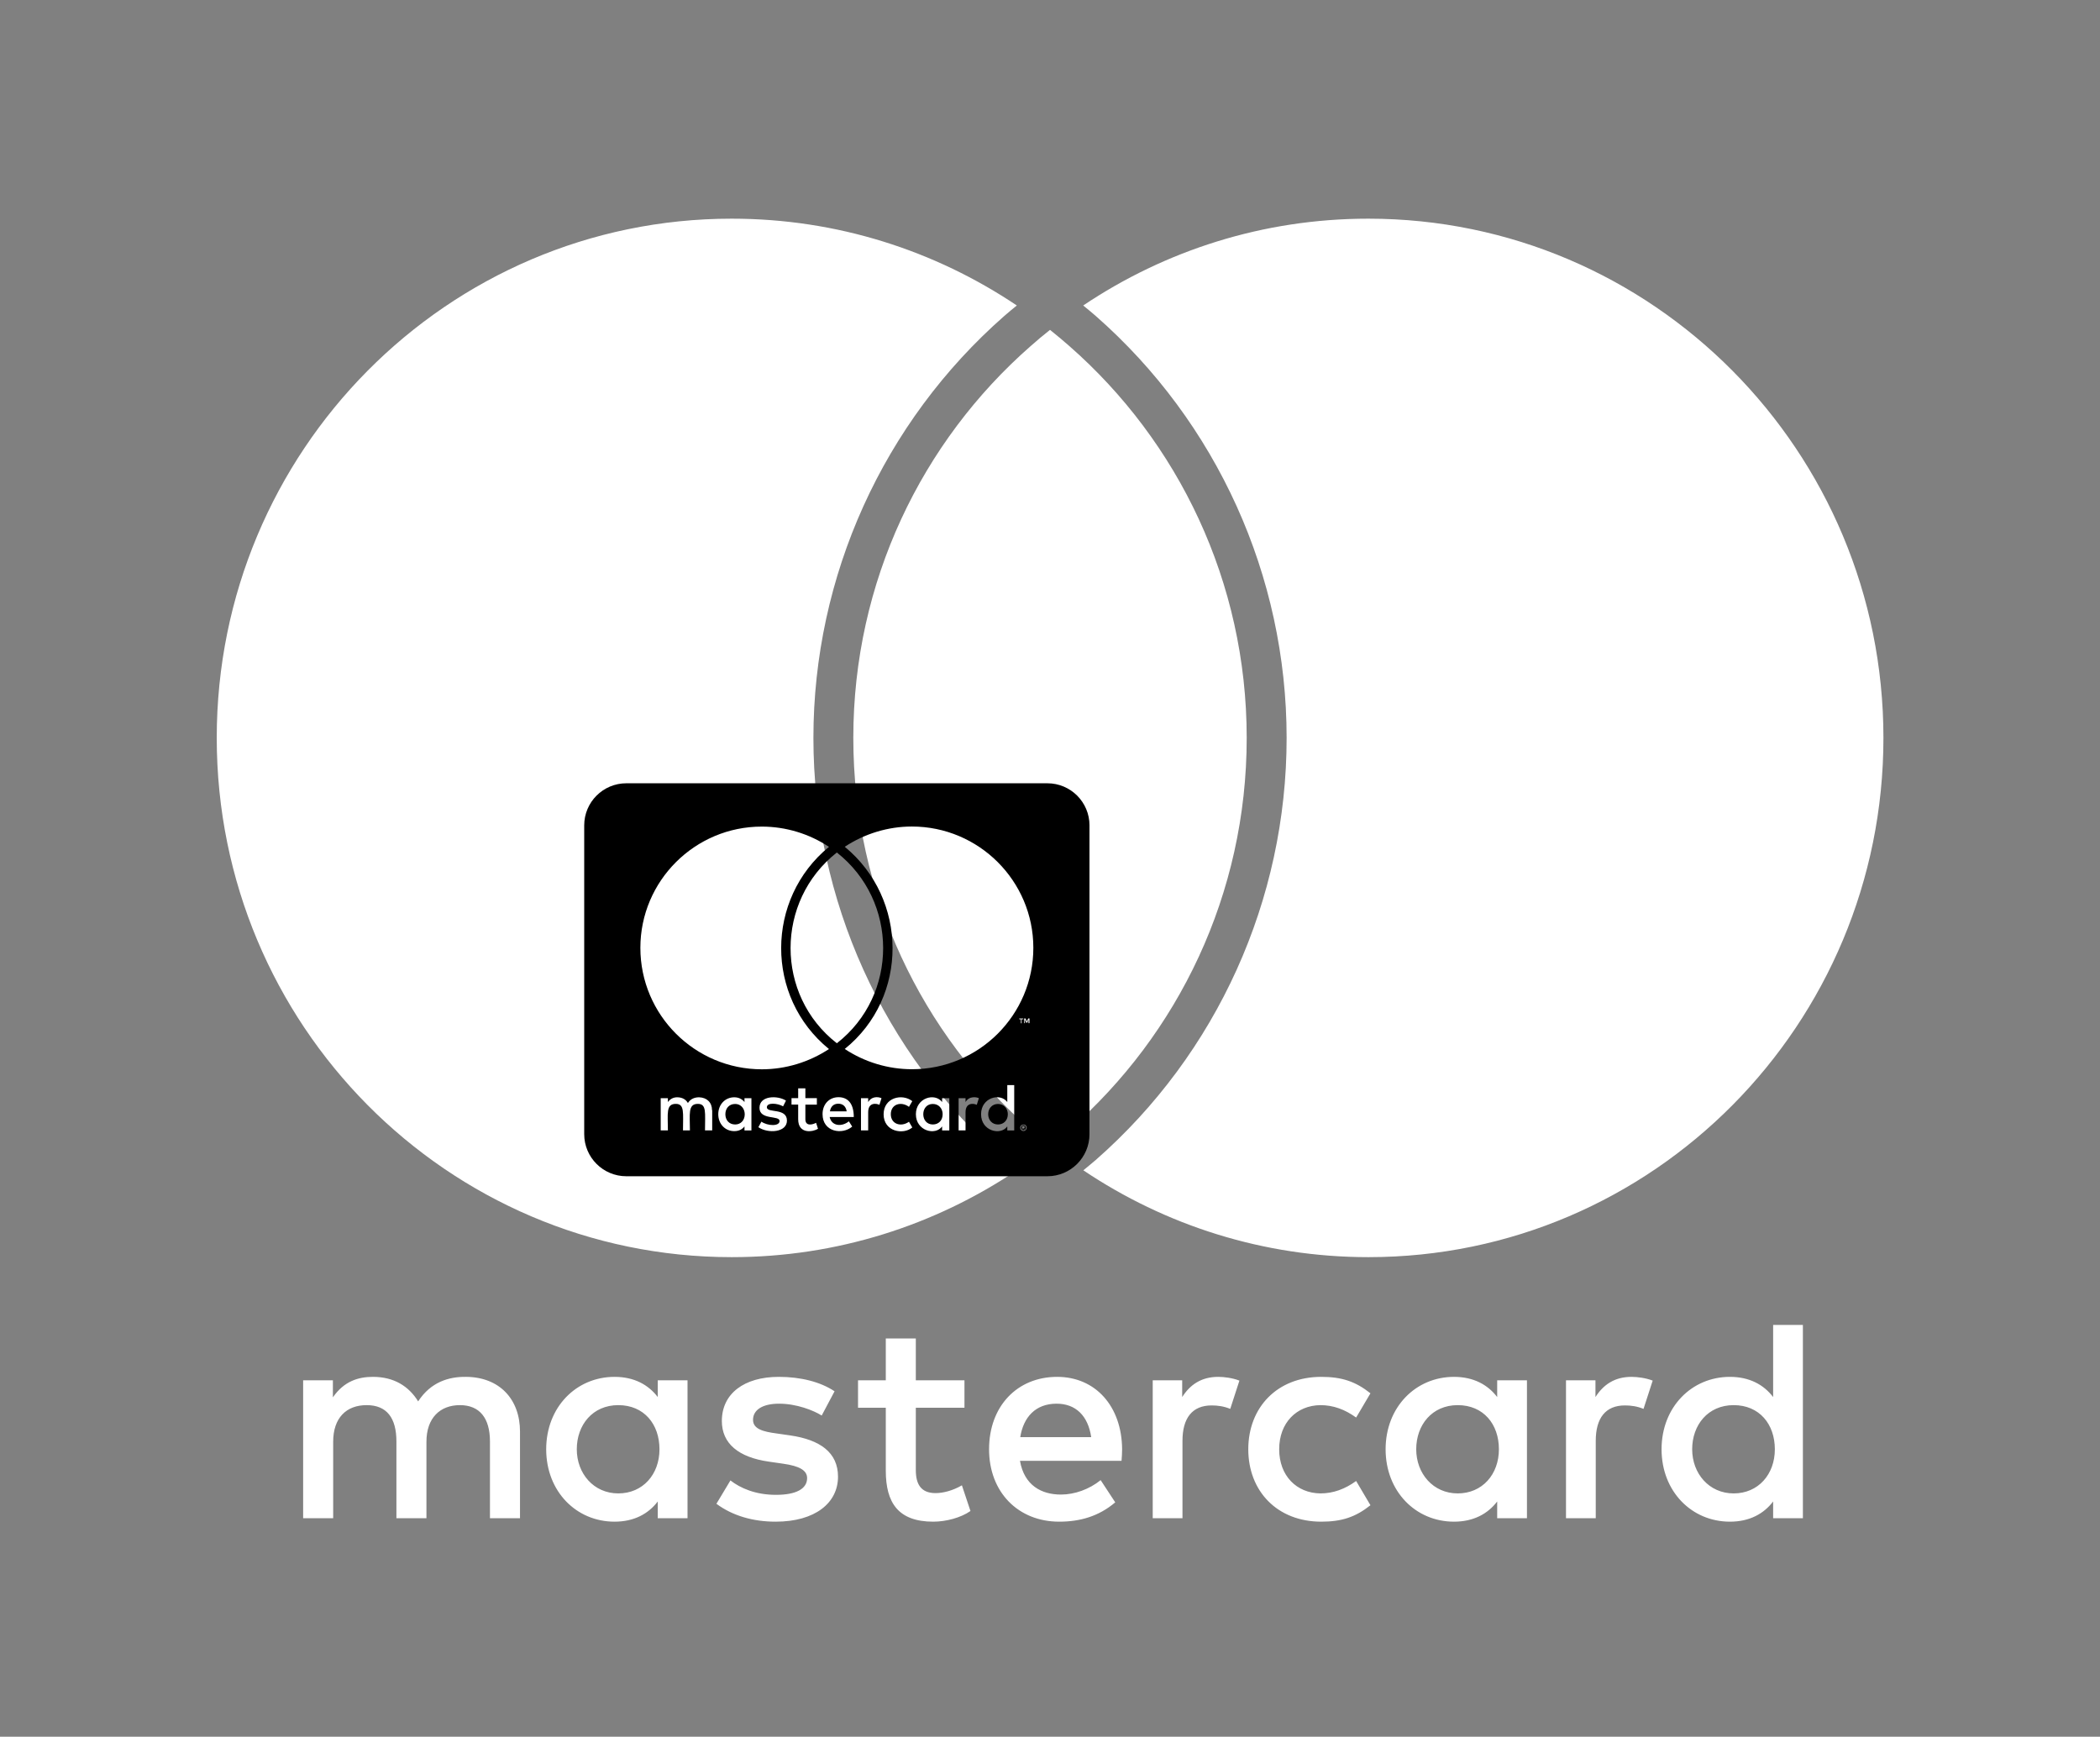 <svg width="133" height="110" viewBox="0 0 133 110" fill="none" xmlns="http://www.w3.org/2000/svg">
<rect x="0" y="0" width="133" height="110" fill="#808080" stroke="none"/>
<g clip-path="url(#clip0_5185_2108)">
<path d="M32.934 96.16V90.679C32.934 88.614 31.629 87.226 29.527 87.207C28.422 87.189 27.28 87.536 26.483 88.76C25.885 87.792 24.943 87.207 23.62 87.207C22.696 87.207 21.79 87.481 21.083 88.504V87.427H19.199V96.16H21.101V91.318C21.101 89.802 21.935 88.998 23.221 88.998C24.508 88.998 25.106 89.82 25.106 91.3V96.16H27.008V91.318C27.008 89.802 27.878 88.998 29.128 88.998C30.379 88.998 31.031 89.82 31.031 91.3V96.16H32.934ZM61.083 87.427H58.002V84.777H56.1V87.427H54.342V89.162H56.1V93.145C56.1 95.173 56.879 96.379 59.108 96.379C59.923 96.379 60.865 96.124 61.463 95.703L60.92 94.077C60.358 94.406 59.742 94.57 59.253 94.57C58.311 94.57 58.002 93.986 58.002 93.109V89.162H61.083V87.427ZM77.155 87.207C76.068 87.207 75.361 87.719 74.872 88.486V87.427H73.006V96.16H74.89V91.263C74.89 89.82 75.506 89.016 76.739 89.016C77.119 89.016 77.518 89.071 77.916 89.235L78.496 87.445C78.079 87.28 77.536 87.207 77.155 87.207ZM52.856 88.121C51.95 87.518 50.7 87.207 49.323 87.207C47.131 87.207 45.717 88.267 45.717 90.003C45.717 91.428 46.768 92.305 48.707 92.579L49.595 92.707C50.628 92.853 51.117 93.127 51.117 93.62C51.117 94.296 50.428 94.68 49.142 94.68C47.855 94.68 46.895 94.26 46.261 93.767L45.373 95.246C46.406 96.014 47.71 96.379 49.124 96.379C51.624 96.379 53.074 95.192 53.074 93.529C53.074 91.994 51.932 91.19 50.048 90.916L49.16 90.788C48.345 90.679 47.692 90.514 47.692 89.93C47.692 89.29 48.308 88.906 49.341 88.906C50.447 88.906 51.516 89.327 52.041 89.656L52.856 88.121ZM103.329 87.207C102.242 87.207 101.536 87.719 101.046 88.486V87.427H99.18V96.16H101.064V91.263C101.064 89.82 101.681 89.016 102.913 89.016C103.293 89.016 103.692 89.071 104.09 89.235L104.67 87.445C104.254 87.28 103.71 87.207 103.329 87.207ZM79.058 91.793C79.058 94.443 80.888 96.379 83.678 96.379C84.983 96.379 85.853 96.087 86.795 95.338L85.889 93.803C85.182 94.315 84.439 94.589 83.624 94.589C82.12 94.57 81.015 93.474 81.015 91.793C81.015 90.112 82.12 89.016 83.624 88.998C84.439 88.998 85.182 89.272 85.889 89.784L86.795 88.249C85.853 87.5 84.983 87.207 83.678 87.207C80.888 87.207 79.058 89.144 79.058 91.793ZM96.707 91.793V87.427H94.822V88.486C94.224 87.701 93.318 87.207 92.086 87.207C89.658 87.207 87.755 89.126 87.755 91.793C87.755 94.461 89.658 96.379 92.086 96.379C93.318 96.379 94.224 95.886 94.822 95.1V96.16H96.707V91.793ZM89.694 91.793C89.694 90.259 90.691 88.998 92.322 88.998C93.952 88.998 94.931 90.204 94.931 91.793C94.931 93.383 93.88 94.589 92.322 94.589C90.763 94.589 89.694 93.328 89.694 91.793ZM66.954 87.207C64.417 87.207 62.641 89.071 62.641 91.793C62.641 94.516 64.489 96.379 67.081 96.379C68.385 96.379 69.581 96.05 70.632 95.155L69.708 93.748C68.983 94.333 68.059 94.662 67.189 94.662C65.975 94.662 64.87 94.095 64.598 92.524H71.031C71.049 92.287 71.067 92.049 71.067 91.793C71.049 89.071 69.382 87.207 66.954 87.207ZM66.918 88.906C68.132 88.906 68.911 89.674 69.11 91.026H64.616C64.816 89.765 65.577 88.906 66.918 88.906ZM114.183 91.793V83.918H112.299V88.486C111.701 87.701 110.795 87.207 109.563 87.207C107.135 87.207 105.232 89.126 105.232 91.793C105.232 94.461 107.135 96.379 109.563 96.379C110.795 96.379 111.701 95.886 112.299 95.1V96.16H114.183V91.793ZM107.171 91.793C107.171 90.259 108.167 88.998 109.798 88.998C111.429 88.998 112.407 90.204 112.407 91.793C112.407 93.383 111.357 94.589 109.798 94.589C108.24 94.589 107.171 93.328 107.171 91.793ZM43.543 91.793V87.427H41.658V88.486C41.06 87.701 40.154 87.207 38.922 87.207C36.494 87.207 34.592 89.126 34.592 91.793C34.592 94.461 36.494 96.379 38.922 96.379C40.154 96.379 41.06 95.886 41.658 95.1V96.16H43.543V91.793ZM36.53 91.793C36.53 90.259 37.527 88.998 39.158 88.998C40.789 88.998 41.767 90.204 41.767 91.793C41.767 93.383 40.716 94.589 39.158 94.589C37.599 94.589 36.53 93.328 36.53 91.793ZM63.611 73.468C63.864 73.687 64.136 73.906 64.399 74.125C59.226 77.597 53.02 79.625 46.342 79.625C28.331 79.625 13.727 64.898 13.727 46.737C13.727 28.576 28.331 13.85 46.342 13.85C53.02 13.85 59.226 15.878 64.399 19.349C64.136 19.568 63.864 19.779 63.611 20.007C55.928 26.749 51.516 36.496 51.516 46.737C51.516 56.978 55.919 66.726 63.611 73.468ZM86.659 13.85C79.982 13.85 73.776 15.878 68.603 19.349C68.865 19.568 69.137 19.779 69.391 20.007C77.074 26.749 81.486 36.487 81.486 46.737C81.486 56.987 77.083 66.726 69.4 73.468C69.146 73.687 68.874 73.906 68.612 74.125C73.785 77.597 79.991 79.625 86.668 79.625C104.679 79.625 119.284 64.898 119.284 46.737C119.284 28.576 104.67 13.85 86.659 13.85ZM66.501 20.893C66.084 21.222 65.667 21.569 65.269 21.925C58.392 27.955 54.043 36.834 54.043 46.737C54.043 56.64 58.392 65.52 65.269 71.549C65.667 71.905 66.084 72.243 66.501 72.581C66.918 72.243 67.334 71.905 67.733 71.549C74.609 65.52 78.958 56.64 78.958 46.737C78.958 36.834 74.609 27.955 67.733 21.925C67.334 21.569 66.918 21.231 66.501 20.893Z" fill="white"/>
</g>
<g clip-path="url(#clip1_5185_2108)">
<path d="M63.829 70.572C63.829 70.95 63.574 71.222 63.207 71.222C62.829 71.222 62.585 70.933 62.585 70.572C62.585 70.211 62.829 69.922 63.207 69.922C63.574 69.922 63.829 70.211 63.829 70.572ZM46.562 69.922C46.167 69.922 45.94 70.211 45.94 70.572C45.94 70.933 46.168 71.222 46.562 71.222C46.923 71.222 47.167 70.95 47.167 70.572C47.161 70.211 46.923 69.922 46.562 69.922ZM53.09 69.906C52.79 69.906 52.606 70.1 52.562 70.389H53.623C53.573 70.072 53.379 69.906 53.09 69.906ZM59.079 69.922C58.701 69.922 58.474 70.211 58.474 70.572C58.474 70.933 58.702 71.222 59.079 71.222C59.457 71.222 59.701 70.95 59.701 70.572C59.701 70.211 59.456 69.922 59.079 69.922ZM64.962 71.372C64.962 71.389 64.979 71.4 64.979 71.433C64.979 71.45 64.962 71.461 64.962 71.494C64.945 71.511 64.945 71.522 64.934 71.538C64.917 71.555 64.906 71.566 64.873 71.566C64.856 71.583 64.845 71.583 64.812 71.583C64.795 71.583 64.784 71.583 64.751 71.566C64.734 71.566 64.723 71.549 64.707 71.538C64.69 71.521 64.679 71.51 64.679 71.494C64.662 71.466 64.662 71.45 64.662 71.433C64.662 71.405 64.662 71.389 64.679 71.372C64.679 71.344 64.696 71.328 64.707 71.311C64.724 71.294 64.735 71.294 64.751 71.283C64.779 71.266 64.795 71.266 64.812 71.266C64.84 71.266 64.856 71.266 64.873 71.283C64.901 71.299 64.917 71.299 64.934 71.311C64.951 71.323 64.945 71.344 64.962 71.372ZM64.84 71.45C64.868 71.45 64.868 71.433 64.884 71.433C64.901 71.416 64.901 71.405 64.901 71.389C64.901 71.373 64.901 71.361 64.884 71.345C64.868 71.345 64.856 71.328 64.823 71.328H64.734V71.522H64.778V71.444H64.795L64.856 71.522H64.9L64.84 71.45ZM69.001 52.278V71.834C69.001 73.306 67.807 74.501 66.334 74.501H39.667C38.195 74.501 37 73.307 37 71.834V52.278C37 50.806 38.194 49.611 39.667 49.611H66.334C67.806 49.611 69.001 50.805 69.001 52.278ZM40.557 60.033C40.557 64.283 44.007 67.727 48.251 67.727C49.762 67.727 51.245 67.271 52.501 66.444C48.451 63.15 48.479 56.933 52.501 53.638C51.245 52.805 49.762 52.355 48.251 52.355C44.007 52.35 40.557 55.799 40.557 60.033ZM53.001 66.078C56.918 63.022 56.901 57.067 53.001 53.995C49.101 57.067 49.084 63.028 53.001 66.078ZM45.095 70.317C45.095 69.834 44.778 69.517 44.278 69.5C44.022 69.5 43.75 69.578 43.567 69.861C43.434 69.633 43.206 69.5 42.889 69.5C42.678 69.5 42.467 69.578 42.3 69.8V69.556H41.845V71.595H42.3C42.3 70.545 42.161 69.917 42.8 69.917C43.367 69.917 43.256 70.484 43.256 71.595H43.695C43.695 70.578 43.556 69.917 44.195 69.917C44.762 69.917 44.65 70.473 44.65 71.595H45.106V70.317H45.095ZM47.59 69.556H47.151V69.8C47.001 69.617 46.79 69.5 46.501 69.5C45.929 69.5 45.49 69.956 45.49 70.572C45.49 71.194 45.929 71.644 46.501 71.644C46.79 71.644 47.001 71.538 47.151 71.344V71.6H47.59V69.556ZM49.84 70.978C49.84 70.145 48.568 70.522 48.568 70.133C48.568 69.816 49.229 69.867 49.596 70.072L49.779 69.711C49.257 69.372 48.101 69.378 48.101 70.167C48.101 70.961 49.373 70.628 49.373 71C49.373 71.35 48.623 71.322 48.223 71.044L48.029 71.394C48.651 71.816 49.84 71.727 49.84 70.977V70.978ZM51.807 71.494L51.685 71.116C51.474 71.232 51.007 71.36 51.007 70.888V69.966H51.735V69.555H51.007V68.933H50.551V69.555H50.129V69.961H50.551V70.889C50.551 71.867 51.512 71.689 51.807 71.494ZM52.545 70.75H54.073C54.073 69.85 53.662 69.494 53.106 69.494C52.517 69.494 52.095 69.933 52.095 70.566C52.095 71.705 53.351 71.894 53.973 71.355L53.762 71.022C53.329 71.378 52.673 71.344 52.545 70.75ZM55.829 69.556C55.574 69.445 55.185 69.456 54.985 69.8V69.556H54.529V71.595H54.985V70.445C54.985 69.8 55.513 69.884 55.696 69.978L55.829 69.556ZM56.418 70.572C56.418 69.938 57.063 69.733 57.568 70.105L57.779 69.744C57.134 69.239 55.962 69.516 55.962 70.577C55.962 71.677 57.206 71.899 57.779 71.41L57.568 71.049C57.057 71.41 56.418 71.194 56.418 70.571V70.572ZM60.123 69.556H59.667V69.8C59.206 69.189 58.006 69.534 58.006 70.572C58.006 71.639 59.25 71.944 59.667 71.344V71.6H60.123V69.556ZM61.995 69.556C61.862 69.489 61.384 69.395 61.151 69.8V69.556H60.712V71.595H61.151V70.445C61.151 69.834 61.651 69.873 61.862 69.978L61.995 69.556ZM64.234 68.728H63.795V69.8C63.339 69.195 62.134 69.517 62.134 70.572C62.134 71.65 63.384 71.938 63.795 71.344V71.6H64.234V68.728ZM64.657 64.556V64.812H64.701V64.556H64.806V64.512H64.55V64.556H64.657ZM65.023 71.433C65.023 71.405 65.023 71.372 65.007 71.344C64.99 71.327 64.979 71.3 64.963 71.283C64.947 71.266 64.919 71.255 64.902 71.239C64.874 71.239 64.841 71.222 64.813 71.222C64.796 71.222 64.769 71.239 64.735 71.239C64.707 71.256 64.691 71.267 64.674 71.283C64.646 71.299 64.63 71.327 64.63 71.344C64.613 71.372 64.613 71.405 64.613 71.433C64.613 71.45 64.613 71.477 64.63 71.511C64.63 71.528 64.647 71.555 64.674 71.572C64.69 71.589 64.702 71.6 64.735 71.616C64.763 71.632 64.796 71.632 64.813 71.632C64.841 71.632 64.874 71.632 64.902 71.616C64.919 71.599 64.946 71.588 64.963 71.572C64.98 71.556 64.991 71.528 65.007 71.511C65.023 71.478 65.023 71.45 65.023 71.433ZM65.201 64.506H65.123L65.034 64.7L64.945 64.506H64.867V64.806H64.911V64.578L65 64.772H65.061L65.139 64.578V64.806H65.2L65.201 64.506ZM65.445 60.033C65.445 55.799 61.995 52.35 57.751 52.35C56.24 52.35 54.757 52.805 53.501 53.633C57.507 56.928 57.568 63.161 53.501 66.439C54.757 67.272 56.251 67.722 57.751 67.722C61.995 67.728 65.445 64.283 65.445 60.033Z" fill="black"/>
</g>
<defs>
<clipPath id="clip0_5185_2108">
<rect width="133" height="110" fill="white"/>
</clipPath>
<clipPath id="clip1_5185_2108">
<rect width="32" height="32" fill="white" transform="translate(37 46)"/>
</clipPath>
</defs>
</svg>
